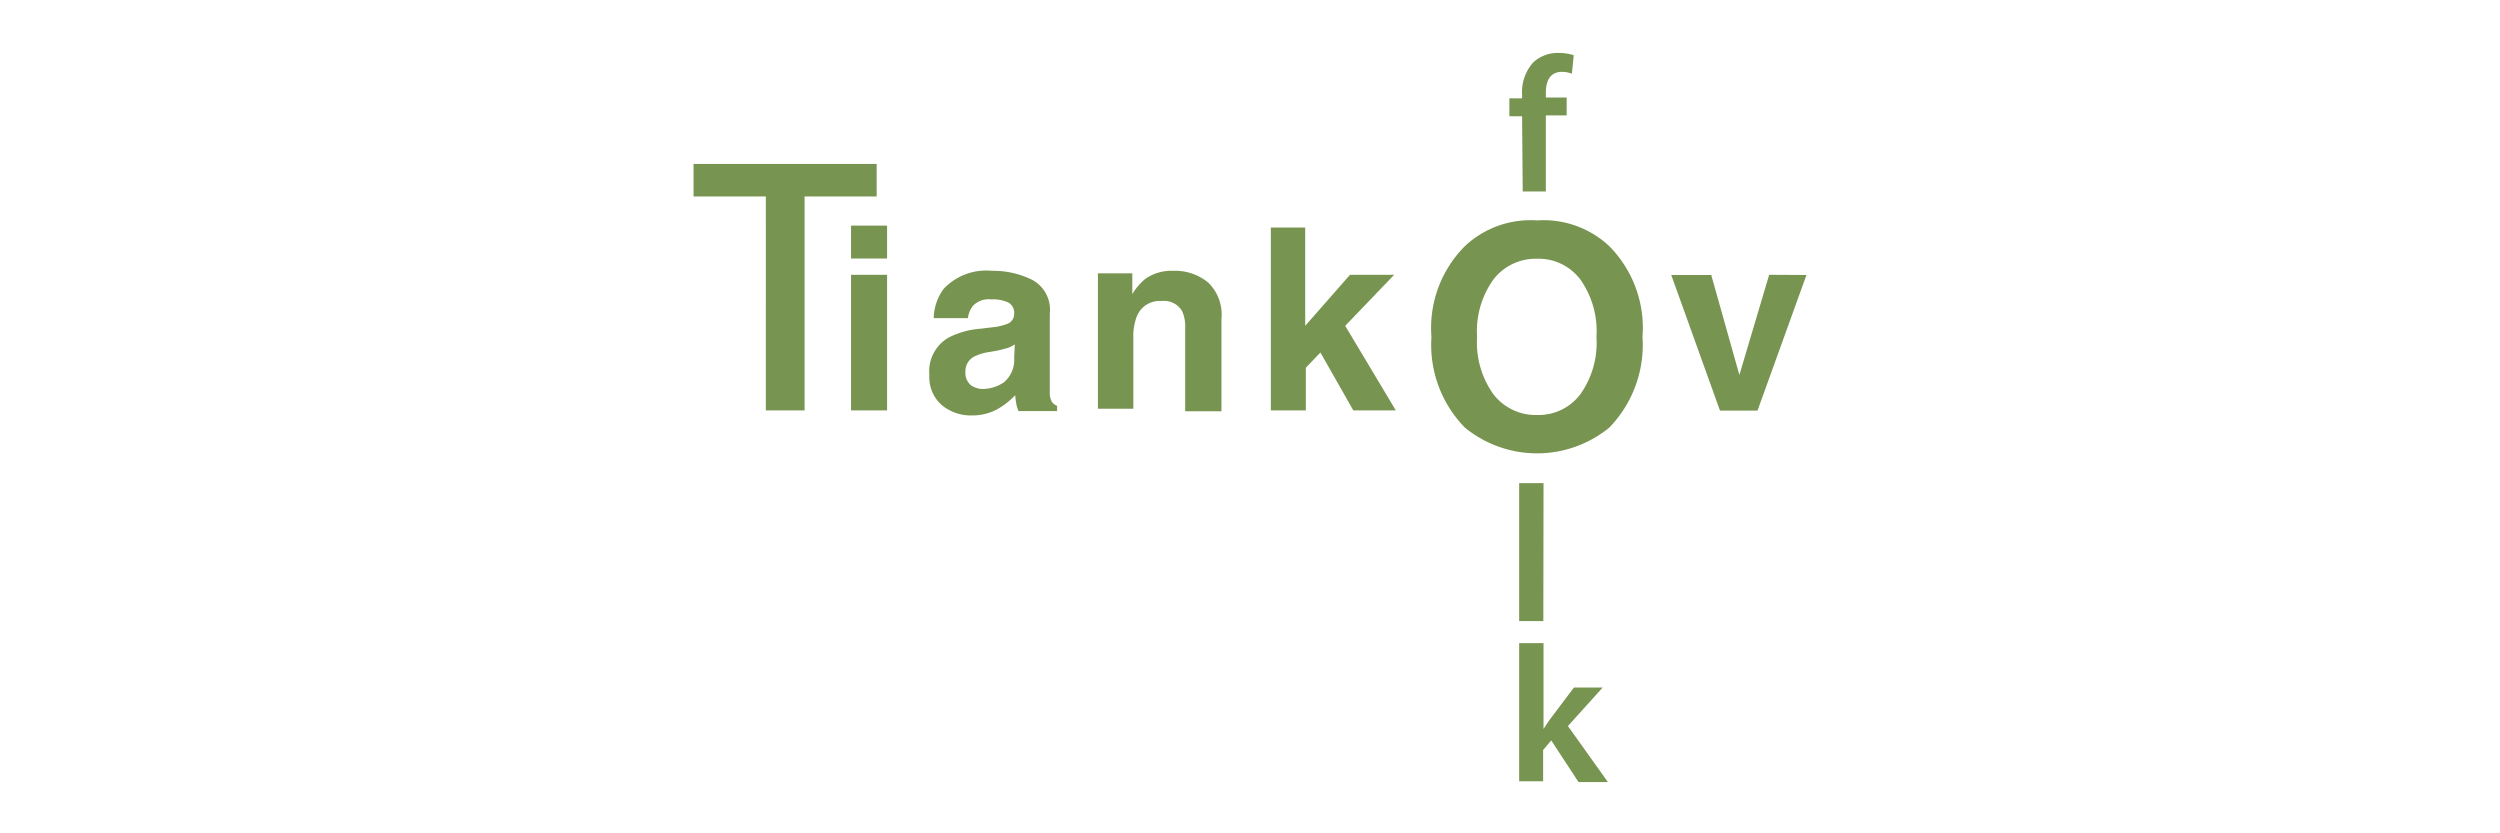<?xml version="1.0" encoding="utf-8"?>
<!-- Generator: Adobe Illustrator 21.1.0, SVG Export Plug-In . SVG Version: 6.00 Build 0)  -->
<svg version="1.1" id="Layer_1" xmlns="http://www.w3.org/2000/svg" xmlns:xlink="http://www.w3.org/1999/xlink" x="0px" y="0px"
	 viewBox="0 0 120 40" style="enable-background:new 0 0 120 40;" xml:space="preserve">
<path id="tiankovfolk" style="fill:#779450;" d="M42.08,7.87H33.29V9.43h3.47V19.7h1.86V9.43h3.46Zm-1.23,4.54h1.73V10.83H40.85Zm0,7.29h1.73V13.19H40.85Zm9.54-.9c0-.29,0-.55,0-.75v-3a1.63,1.63,0,0,0-.83-1.61A4.19,4.19,0,0,0,47.63,13a2.81,2.81,0,0,0-2.33.86,2.43,2.43,0,0,0-.48,1.41h1.64a1.18,1.18,0,0,1,.25-.6,1.05,1.05,0,0,1,.86-.3,1.81,1.81,0,0,1,.83.15.57.57,0,0,1,.28.55.51.51,0,0,1-.37.49,2.58,2.58,0,0,1-.68.15l-.58.07a4,4,0,0,0-1.51.42A1.86,1.86,0,0,0,44.61,18a1.77,1.77,0,0,0,.58,1.43,2.16,2.16,0,0,0,1.47.51,2.47,2.47,0,0,0,1.25-.32,3.73,3.73,0,0,0,.82-.65,3.42,3.42,0,0,0,.05.39,1.4,1.4,0,0,0,.11.37h1.85v-.25a.55.55,0,0,1-.25-.19A.92.92,0,0,1,50.39,18.8Zm-1.71-1.63a1.41,1.41,0,0,1-.49,1.18,1.84,1.84,0,0,1-1,.32,1,1,0,0,1-.6-.19.78.78,0,0,1-.25-.64.79.79,0,0,1,.41-.72,2.44,2.44,0,0,1,.78-.23l.39-.07.46-.12a1.73,1.73,0,0,0,.33-.17ZM56.3,13a2.16,2.16,0,0,0-1.33.39,2.82,2.82,0,0,0-.62.73v-1H52.7v6.5h1.7V16.18a2.57,2.57,0,0,1,.17-1,1.17,1.17,0,0,1,1.18-.73,1,1,0,0,1,1,.5,1.83,1.83,0,0,1,.14.79v4h1.74V15.31a2.14,2.14,0,0,0-.64-1.75A2.49,2.49,0,0,0,56.3,13Zm10.62.19H64.8l-2.15,2.45V10.92H61V19.7h1.68V17.65l.7-.73,1.58,2.78H67l-2.43-4.06Zm18,0L83.49,18l-1.35-4.8H80.22l2.34,6.51h1.8l2.35-6.51Zm-11.83-4H74.2V5.54h1V4.68h-1V4.45c0-.56.2-1,.77-1a1.24,1.24,0,0,1,.48.09l.09-.89a2.41,2.41,0,0,0-.74-.11,1.75,1.75,0,0,0-1.19.44,2.12,2.12,0,0,0-.55,1.55v.19h-.61v.86h.61Zm1,14H72.92v6.62h1.16ZM76.93,33H75.55l-1.1,1.46c-.12.16-.25.36-.36.53h0V30.87H72.92V37.5h1.15V36l.39-.46,1.31,2h1.41l-1.92-2.69ZM73.78,10.58a4.6,4.6,0,0,0-3.46,1.23,5.55,5.55,0,0,0-1.61,4.36,5.67,5.67,0,0,0,1.61,4.36,5.48,5.48,0,0,0,6.92,0,5.7,5.7,0,0,0,1.6-4.36,5.58,5.58,0,0,0-1.6-4.36A4.61,4.61,0,0,0,73.78,10.58Zm2.08,8.34a2.51,2.51,0,0,1-2.08,1,2.56,2.56,0,0,1-2.1-1,4.27,4.27,0,0,1-.78-2.75,4.27,4.27,0,0,1,.78-2.75,2.56,2.56,0,0,1,2.1-1,2.51,2.51,0,0,1,2.08,1,4.29,4.29,0,0,1,.77,2.75A4.27,4.27,0,0,1,75.86,18.92Z"/>
</svg>
